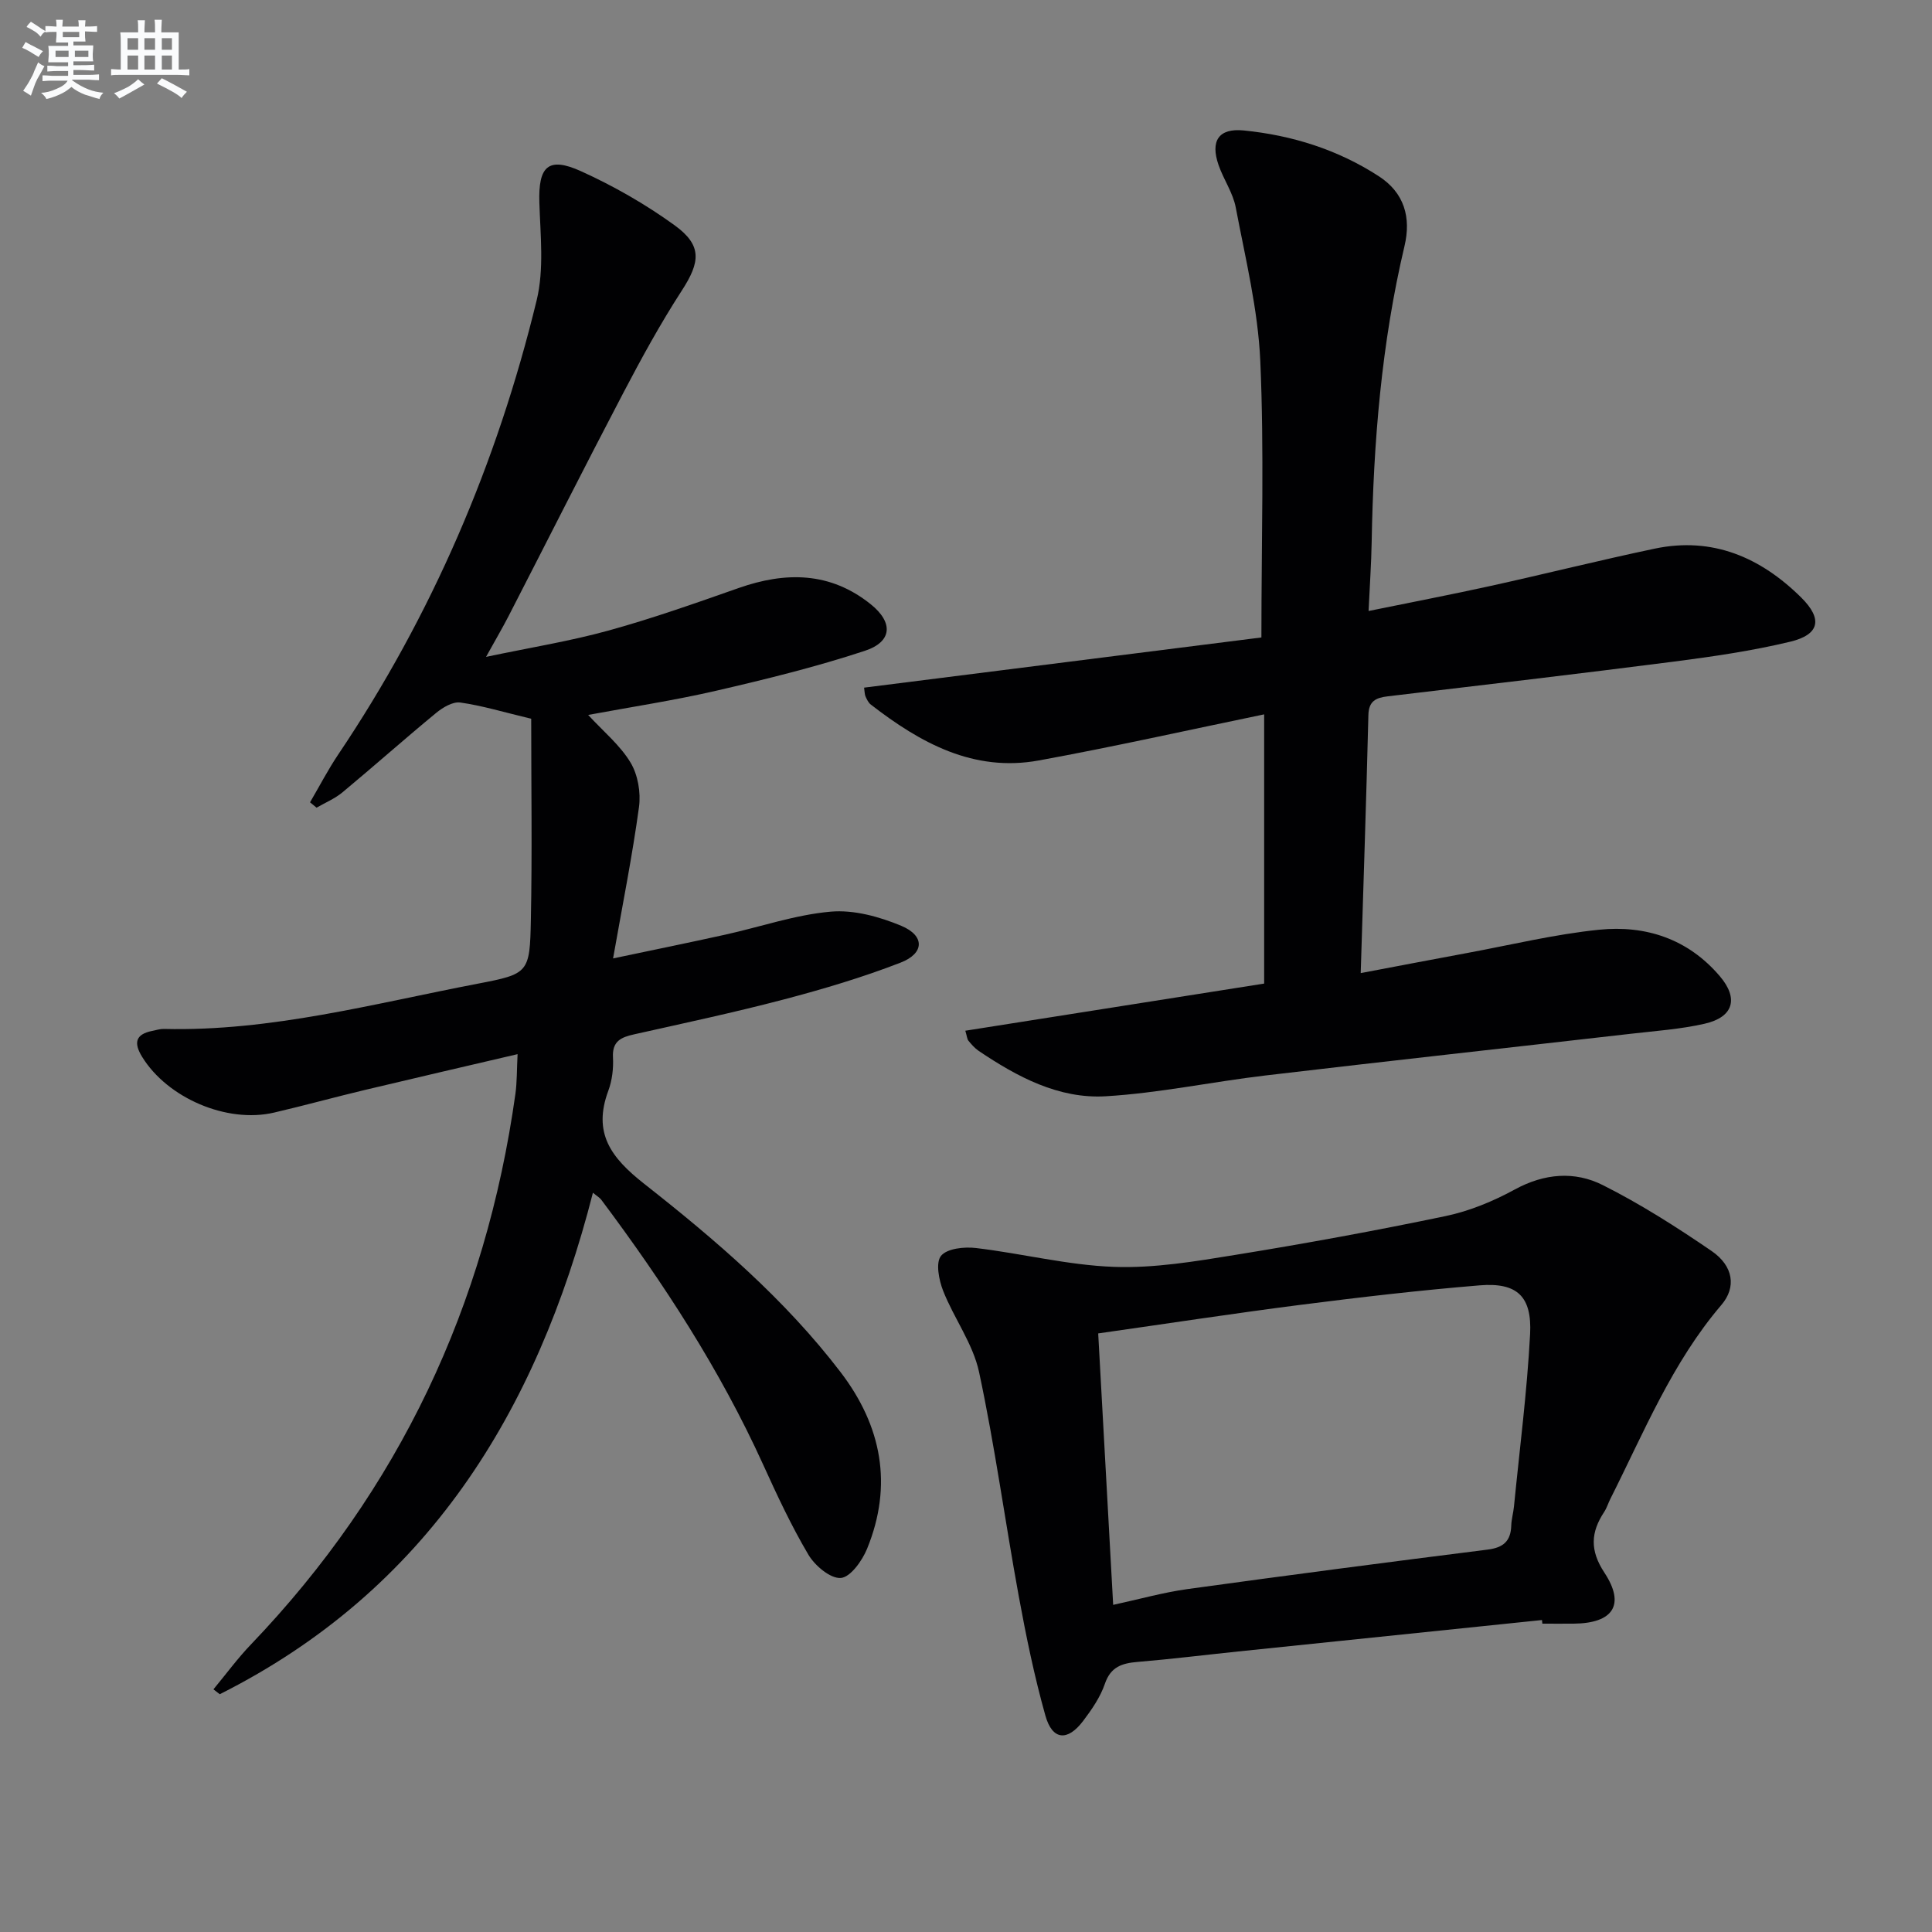 <svg enable-background="new 0 0 400 400" viewBox="0 0 400 400" xmlns="http://www.w3.org/2000/svg"><rect x="0" y="0" width="400" height="400" fill="#808080" stroke="none"/><g fill="#010103"><path d="m122.76 246.94c-11.65 45.58-34.44 82.31-77.26 103.83-.44-.34-.87-.68-1.31-1.01 2.58-3.11 4.98-6.39 7.77-9.3 30.68-32.04 48.62-70.18 54.75-113.99.34-2.44.28-4.94.45-8.22-10.77 2.52-21.17 4.92-31.56 7.4-6.3 1.5-12.55 3.23-18.86 4.7-9.79 2.28-22.09-3.03-27.32-11.55-1.76-2.86-1.4-4.66 2.08-5.36.81-.16 1.63-.43 2.43-.41 22.17.54 43.45-5.24 64.94-9.36 10.6-2.03 10.82-2.24 11.04-13.19.28-13.92.07-27.84.07-41.67-5.69-1.36-10.14-2.72-14.68-3.36-1.55-.22-3.63 1.02-5 2.15-6.54 5.39-12.88 11.03-19.4 16.45-1.58 1.31-3.56 2.13-5.36 3.17-.45-.37-.9-.74-1.35-1.11 1.93-3.29 3.69-6.7 5.81-9.86 19.43-28.87 32.92-60.37 41.11-94.08 1.56-6.41.77-13.46.56-20.2-.24-7.52 1.81-9.62 8.65-6.51 6.75 3.06 13.32 6.82 19.32 11.16 5.79 4.19 5.37 7.62 1.47 13.62-4.41 6.81-8.32 13.97-12.09 21.16-8.02 15.3-15.79 30.73-23.69 46.09-1.28 2.49-2.71 4.91-4.7 8.51 9.15-1.93 17.39-3.25 25.39-5.46 9.09-2.51 18.01-5.67 26.92-8.8 9.72-3.41 18.94-3.37 27.32 3.35 4.72 3.78 4.51 7.78-1.22 9.66-10.06 3.32-20.39 5.86-30.72 8.25-8.7 2.01-17.55 3.35-26.55 5.02 3.17 3.44 6.61 6.26 8.77 9.85 1.53 2.53 2.16 6.22 1.76 9.19-1.38 10.14-3.4 20.19-5.37 31.37 8.46-1.78 15.86-3.29 23.23-4.92 7.28-1.61 14.46-4.11 21.81-4.76 4.79-.43 10.11 1.04 14.65 2.94 4.88 2.05 4.79 5.69-.16 7.61-7.86 3.05-16 5.47-24.16 7.62-10.26 2.7-20.65 4.91-31.01 7.23-2.7.6-4.57 1.41-4.38 4.78.12 2.28-.17 4.75-.96 6.88-3.25 8.75.49 13.83 7.43 19.29 14.77 11.61 29.11 23.89 40.64 38.97 8.53 11.16 10.88 23.39 5.51 36.56-1.01 2.49-3.45 5.91-5.44 6.07-2.15.17-5.36-2.53-6.71-4.8-3.54-5.98-6.5-12.33-9.38-18.67-8.93-19.65-20.61-37.6-33.5-54.82-.34-.45-.9-.77-1.74-1.47z"/><path d="m178.9 142.37c27.69-3.5 55.32-6.98 82.26-10.39 0-19.98.59-38.63-.23-57.22-.47-10.66-3.08-21.24-5.08-31.8-.57-3.03-2.51-5.78-3.55-8.76-1.75-5.03-.01-7.71 5.21-7.19 10 1 19.49 3.97 27.99 9.5 5.24 3.41 6.69 8.5 5.29 14.42-4.77 20.15-6.43 40.64-6.8 61.28-.08 4.45-.39 8.89-.64 14.29 8.86-1.81 17.09-3.39 25.27-5.19 11.34-2.5 22.61-5.33 33.97-7.72 11.98-2.52 21.94 1.82 30.32 10.11 4.51 4.46 3.83 7.69-2.27 9.16-7.88 1.89-15.97 3.07-24.02 4.11-19.76 2.54-39.54 4.85-59.32 7.2-2.44.29-3.92.97-3.99 3.88-.43 17.45-1.02 34.89-1.59 53.42 7.84-1.48 14.88-2.84 21.93-4.14 9.13-1.69 18.21-3.9 27.42-4.84 9.65-.98 18.42 1.89 25 9.62 3.92 4.6 2.86 8.47-3.14 9.84-4.99 1.14-10.17 1.49-15.27 2.08-25.23 2.89-50.48 5.66-75.7 8.64-11.02 1.3-21.96 3.64-33.01 4.3-9.76.58-18.35-4.02-26.33-9.4-.81-.55-1.48-1.33-2.11-2.09-.28-.34-.3-.9-.65-2.08 20.77-3.28 41.39-6.53 61.87-9.76 0-19.16 0-37.25 0-55.74-15.77 3.26-31.14 6.71-46.63 9.54-13.53 2.48-24.56-3.63-34.81-11.57-.5-.38-.81-1.06-1.08-1.65-.2-.43-.18-.95-.31-1.85z"/><path d="m319.25 335.41c-20.97 2.17-41.93 4.34-62.9 6.51-6.93.72-13.85 1.58-20.8 2.16-3.24.27-5.59.99-6.8 4.54-.94 2.76-2.72 5.33-4.51 7.7-3.23 4.26-6.37 3.98-7.8-1.11-2.28-8.11-3.99-16.41-5.51-24.7-2.84-15.47-4.94-31.1-8.23-46.46-1.26-5.85-5.18-11.09-7.43-16.79-.88-2.24-1.59-5.84-.44-7.25 1.24-1.53 4.81-1.91 7.23-1.62 9.54 1.13 18.99 3.55 28.53 3.9 8.36.31 16.86-1.13 25.18-2.48 14.57-2.36 29.1-5.02 43.55-8.04 4.96-1.04 9.87-3.08 14.34-5.52 6.1-3.32 12.36-3.82 18.18-.89 7.82 3.93 15.28 8.69 22.52 13.64 4.54 3.11 5.17 7.52 2.03 11.18-10.21 11.95-16.03 26.36-22.98 40.14-.45.89-.73 1.87-1.27 2.69-2.79 4.23-3.02 7.96.04 12.6 4.39 6.67 1.78 10.48-6.36 10.55-2.16.02-4.33 0-6.49 0-.03-.25-.05-.5-.08-.75zm-91.88-59.34c1.05 19.06 2.06 37.41 3.1 56.2 5.41-1.17 10.32-2.56 15.33-3.26 20.71-2.86 41.45-5.57 62.19-8.18 3.26-.41 4.8-1.75 4.9-4.98.04-1.32.43-2.62.56-3.94 1.17-11.89 2.71-23.75 3.34-35.67.42-7.89-2.73-10.76-10.46-10.12-12.41 1.02-24.78 2.46-37.13 4.04-13.81 1.77-27.57 3.88-41.83 5.91z"/></g><path d="m6.8 9.5c.6.3 1.3.7 2.1 1.1-.4.4-.7.8-.9 1.2-.7-.4-1.3-.8-1.8-1.1s-1.1-.6-1.6-.8c.2-.4.5-.8.7-1.2.4.2.8.5 1.5.8zm.9 6.9c-.3.6-.5 1.1-.7 1.7s-.4 1.1-.6 1.7c-.6-.4-1.1-.7-1.6-1 .7-1 1.2-1.8 1.5-2.4.3-.5.6-1.1.8-1.7.3-.6.5-1.2.8-1.8.3.3.8.6 1.3.8-.7 1.3-1.2 2.2-1.5 2.7zm.1-11c.4.3 1 .7 1.7 1.1-.5.2-.8.6-1.1 1.1-.5-.6-1-1-1.4-1.2s-.9-.6-1.5-.8c.2-.4.5-.7.9-1.1.5.3.9.6 1.4.9zm10.5 13.1c1 .4 2 .6 3.1.7-.4.4-.7.8-.8 1.3-.9-.2-1.9-.6-3-.9-1-.4-2-.9-2.8-1.6-.5.4-1.1.9-1.9 1.3s-1.9.9-3.3 1.2c-.1-.3-.5-.8-1.1-1.3 1 0 2.1-.3 3.2-.8 1.2-.5 1.9-1 2.3-1.7h-3.2c-.4 0-1 0-2 .1v-1.2c1 0 1.7.1 2 .1h3.3v-1h-2.3c-.2 0-.9 0-2 .1v-1.2c1.2 0 1.9.1 2 .1h2.3v-.8h-4.1c0-.7.1-1.2.1-1.6 0-.5 0-1.1-.1-1.8h4.1v-.7h-2.5c0-.6.1-1.1.1-1.6v-.6h-.5c-.4 0-1 0-1.8.1v-1.3c1.2 0 1.9.1 2.1.1h.2c0-.3 0-.8-.1-1.4h1.4c0 .6-.1 1-.1 1.4h3.4c0-.4 0-.8-.1-1.3h1.5c0 .4-.1.9-.1 1.3.7 0 1.5 0 2.5-.1v1.2c-1 0-1.8-.1-2.5-.1v.6c0 .3 0 .8.1 1.5h-2.5v.8h4.1c0 .8-.1 1.3-.1 1.8s0 1 .1 1.5h-4.1v.8h1.4c.8 0 1.8 0 2.9-.1v1.2c-1 0-1.9-.1-2.8-.1h-1.5v1h3.2c.3 0 1 0 2.1-.1v1.2c-1.1 0-1.8-.1-2.1-.1h-3.4l-.1.1c1.4 1 2.4 1.5 3.4 1.9zm-4.1-6.7v-1.3h-2.7v1.3zm2.2-4.1v-1.1h-3.4v1.1zm1.9 4.1v-1.3h-2.8v1.3z" fill="#fafbfc"/><path d="m37 6.7v2.3 5.4c1 0 1.8 0 2.2-.1v1.3c-.6 0-1.5-.1-2.5-.1h-11.9c-.7 0-1.3 0-1.8.1v-1.3c.5 0 1.1.1 2 .1v-5.2c0-1 0-1.8-.1-2.5h3.7c0-1.3 0-2.1-.1-2.5h1.5c0 .4-.1 1.3-.1 2.5h2.2c0-1.2 0-2.1-.1-2.6h1.5c0 .4-.1 1.3-.1 2.6zm-12.3 13.7c-.3-.4-.7-.8-1.1-1.1 1.1-.4 2.1-.9 2.9-1.3.8-.5 1.5-1 2.1-1.6.4.4.9.8 1.3 1.1-2.5 1.4-4.2 2.4-5.2 2.9zm3.9-10.1v-2.4h-2.2v2.4zm0 4.1v-2.9h-2.2v2.9zm3.5-4.1v-2.4h-2.2v2.4zm0 4.1v-2.9h-2.2v2.9zm.4 2.9 1-1.1c.6.3 1.4.7 2.5 1.3s2 1.1 2.7 1.5c-.4.4-.8.8-1.1 1.3-.8-.8-2.5-1.7-5.1-3zm3.1-7v-2.4h-2.1v2.4zm0 4.1v-2.9h-2.1v2.9z" fill="#fafbfc"/></svg>

